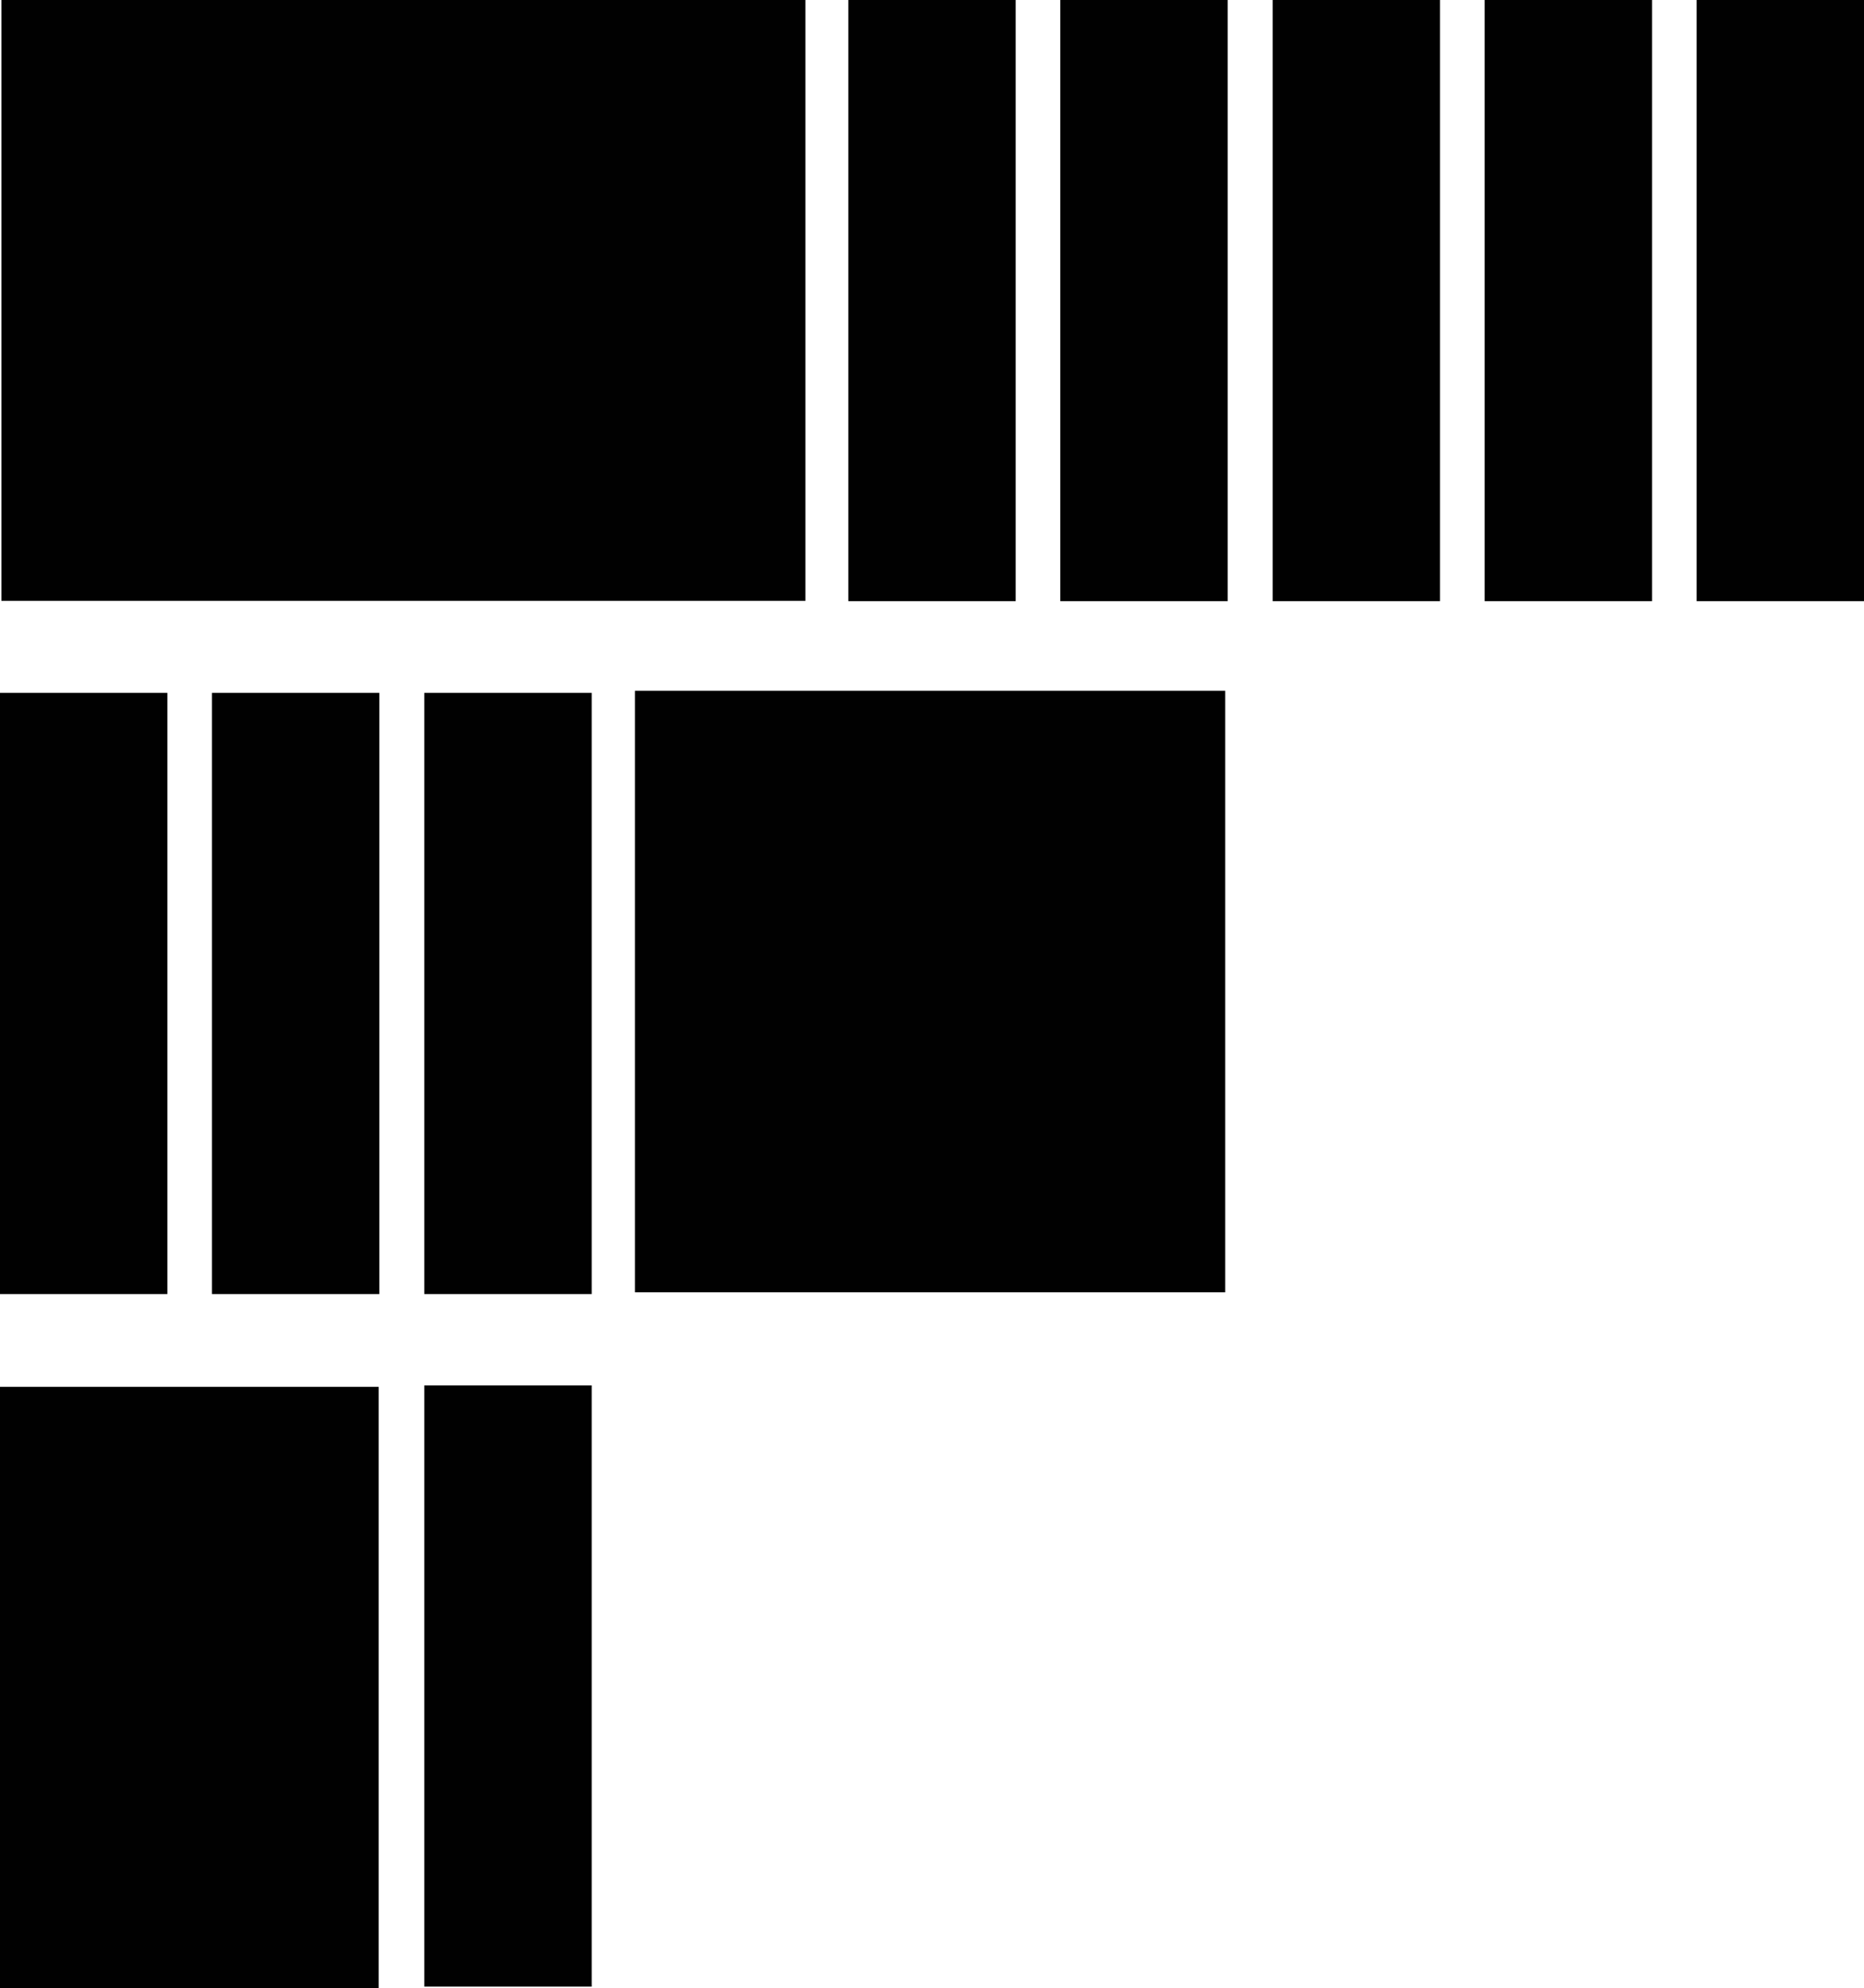 <?xml version="1.0" encoding="UTF-8"?>
<svg id="Layer_2" data-name="Layer 2" xmlns="http://www.w3.org/2000/svg" viewBox="0 0 53.46 57.02">
  <g id="Layer_1-2" data-name="Layer 1">
    <g>
      <rect x=".04" width="23.06" height="17.23" style="fill: #010101;"/>
      <rect x="24.33" width="4.8" height="17.24" style="fill: #010101;"/>
      <rect x="30.41" width="4.8" height="17.24" style="fill: #010101;"/>
      <rect x="36.5" width="4.8" height="17.24" style="fill: #010101;"/>
      <rect x="42.58" width="4.8" height="17.24" style="fill: #010101;"/>
      <rect x="48.66" width="4.8" height="17.24" style="fill: #010101;"/>
      <rect y="19.87" width="4.8" height="17.24" style="fill: #010101;"/>
      <rect x="6.08" y="19.87" width="4.8" height="17.24" style="fill: #010101;"/>
      <rect x="12.17" y="19.87" width="4.8" height="17.24" style="fill: #010101;"/>
      <rect y="39.77" width="10.86" height="17.25" style="fill: #010101;"/>
      <rect x="12.17" y="39.73" width="4.8" height="17.24" style="fill: #010101;"/>
      <rect x="18.21" y="19.81" width="16.93" height="17.25" style="fill: #010101;"/>
    </g>
  </g>
</svg>